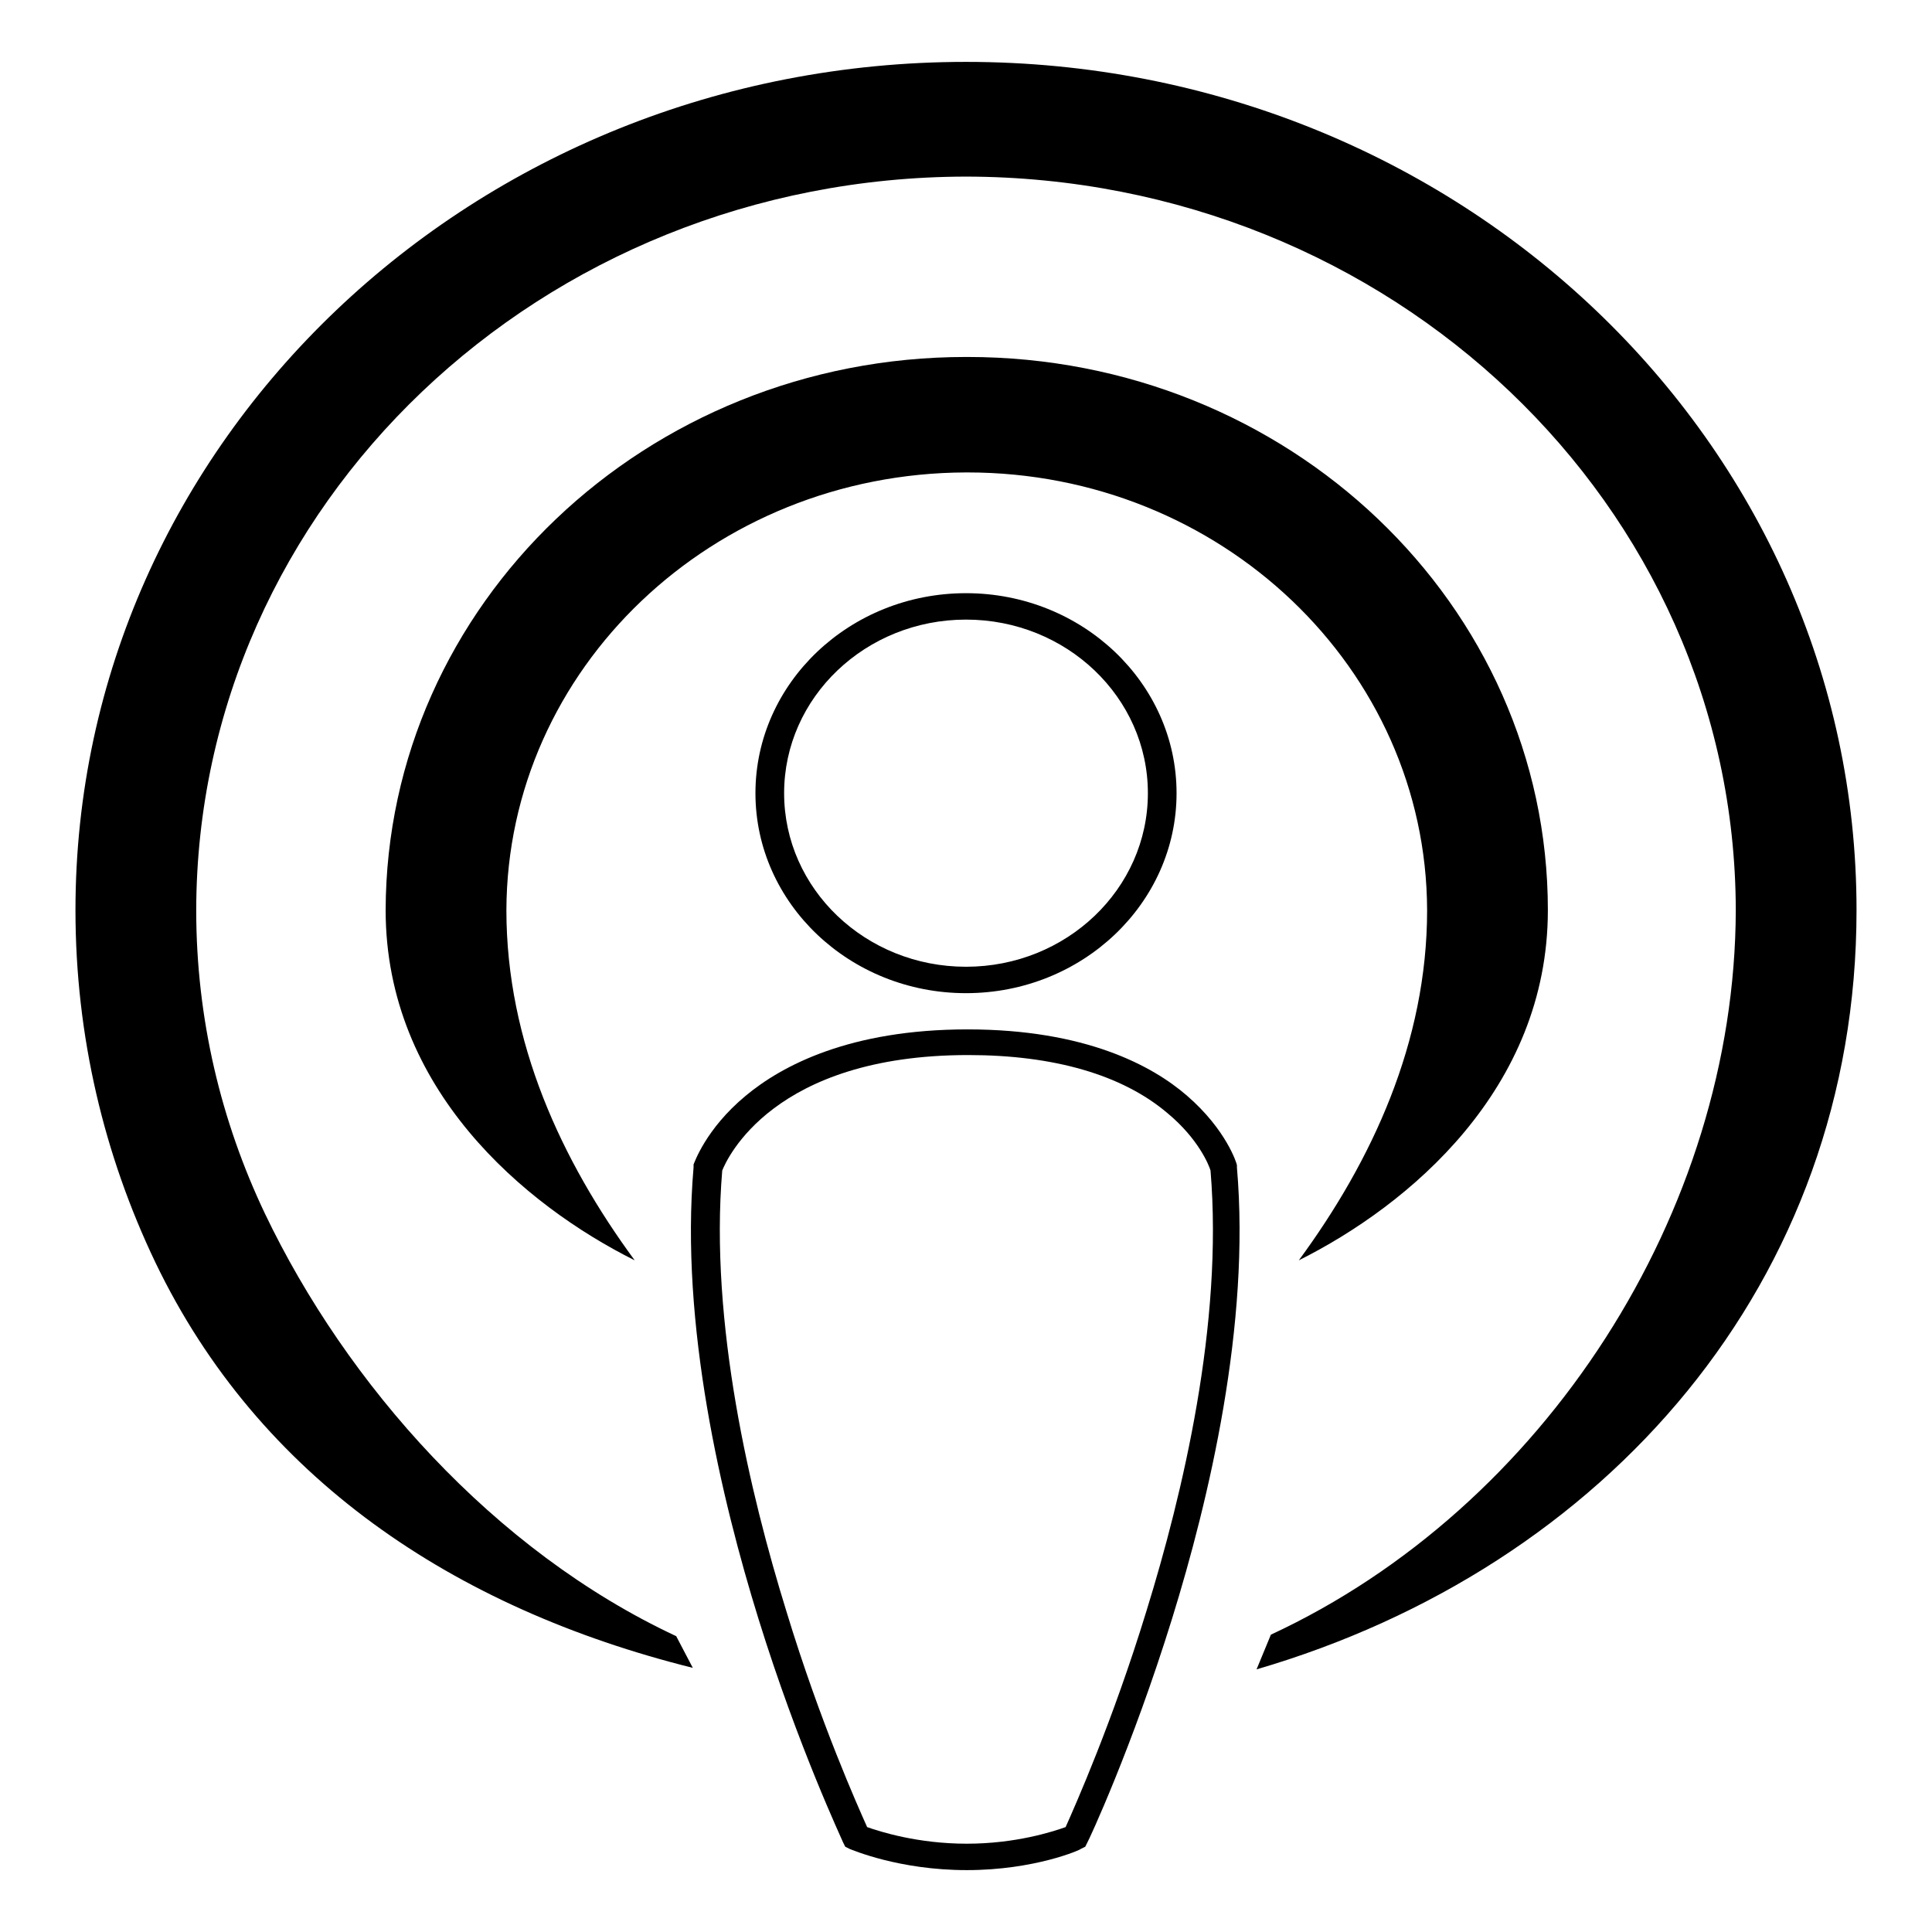 <?xml version="1.0" encoding="utf-8"?>
<!-- Svg Vector Icons : http://www.onlinewebfonts.com/icon -->
<!DOCTYPE svg PUBLIC "-//W3C//DTD SVG 1.1//EN" "http://www.w3.org/Graphics/SVG/1.1/DTD/svg11.dtd">
<svg version="1.1" xmlns="http://www.w3.org/2000/svg" xmlns:xlink="http://www.w3.org/1999/xlink" x="0px" y="0px" viewBox="0 0 256 256" enable-background="new 0 0 256 256" xml:space="preserve">
<g><g><path fill="#000000" d="M128,62.6h0.2c33.6,0,60.8,26,60.9,58c0,17.5-7.3,33.2-17,46.4c14.6-7.3,33-22.7,33-46.4c0-40.5-34.4-73.3-76.9-73.3H128c-42.4,0-76.8,32.8-76.9,73.3c0,23.7,18.4,39.1,33,46.4c-9.7-13.2-17-28.9-17-46.4C67.2,88.6,94.4,62.7,128,62.6L128,62.6z"/><path fill="#000000" d="M128,8.2C62.8,8.2,10,58.5,10,120.6c0,16.7,3.8,32.5,10.6,46.7c13.7,28.5,39.5,45.8,71.2,53.7l-2.2-4.2c-24.2-11.3-43.7-33.4-54.5-56C29.3,148.6,26,135,26,120.6c0.1-53.7,45.7-97.1,102-97.2c56.3,0.1,101.9,43.5,102,97.2c-0.1,40-25.4,79.2-61.6,96l-1.9,4.6c46.2-13.5,79.5-51.3,79.5-100.6C246,58.5,193.2,8.2,128,8.2L128,8.2z"/><path fill="#000000" d="M128.1,247.8c-9,0-15.2-2.7-15.5-2.8l-0.6-0.3l-0.3-0.6c0-0.1-5.9-12.5-11.2-29.6c-4.9-15.8-10.4-39-8.6-59.8l0-0.2l0-0.2c0.1-0.2,1.6-4.7,6.9-9.1c4.8-4,13.8-8.8,29.4-8.8c15.6,0,24.5,4.8,29.1,8.8c5.2,4.5,6.6,9,6.6,9.2l0,0.1l0,0.2c1.8,20.8-3.7,44-8.6,59.8c-5.3,17.1-11.1,29.5-11.2,29.6l-0.3,0.6l-0.6,0.3C143.2,245.1,137.1,247.8,128.1,247.8z M114.9,242.1c1.7,0.6,6.7,2.2,13.2,2.2c6.5,0,11.4-1.6,13.1-2.2c1.2-2.7,6.2-13.9,10.7-28.6c4.8-15.5,10.2-38.1,8.5-58.4c-0.2-0.7-1.6-4.2-5.7-7.6c-6-5.1-15.1-7.7-26.4-7.7c-25.9,0-32,13.8-32.6,15.3c-1.7,20.2,3.7,42.9,8.5,58.4C108.7,228.3,113.7,239.4,114.9,242.1z"/><path fill="#000000" d="M128,131.6c-15.4,0-27.9-11.9-27.9-26.5c0-14.6,12.5-26.5,27.9-26.5c15.4,0,27.9,11.9,27.9,26.5C155.9,119.7,143.4,131.6,128,131.6z M128,82.1c-13.3,0-24.1,10.3-24.1,23c0,12.7,10.8,23,24.1,23c13.3,0,24.1-10.3,24.1-23C152.1,92.4,141.3,82.1,128,82.1z"/><path fill="#000000" d="M102,105.1"/></g></g>
</svg>